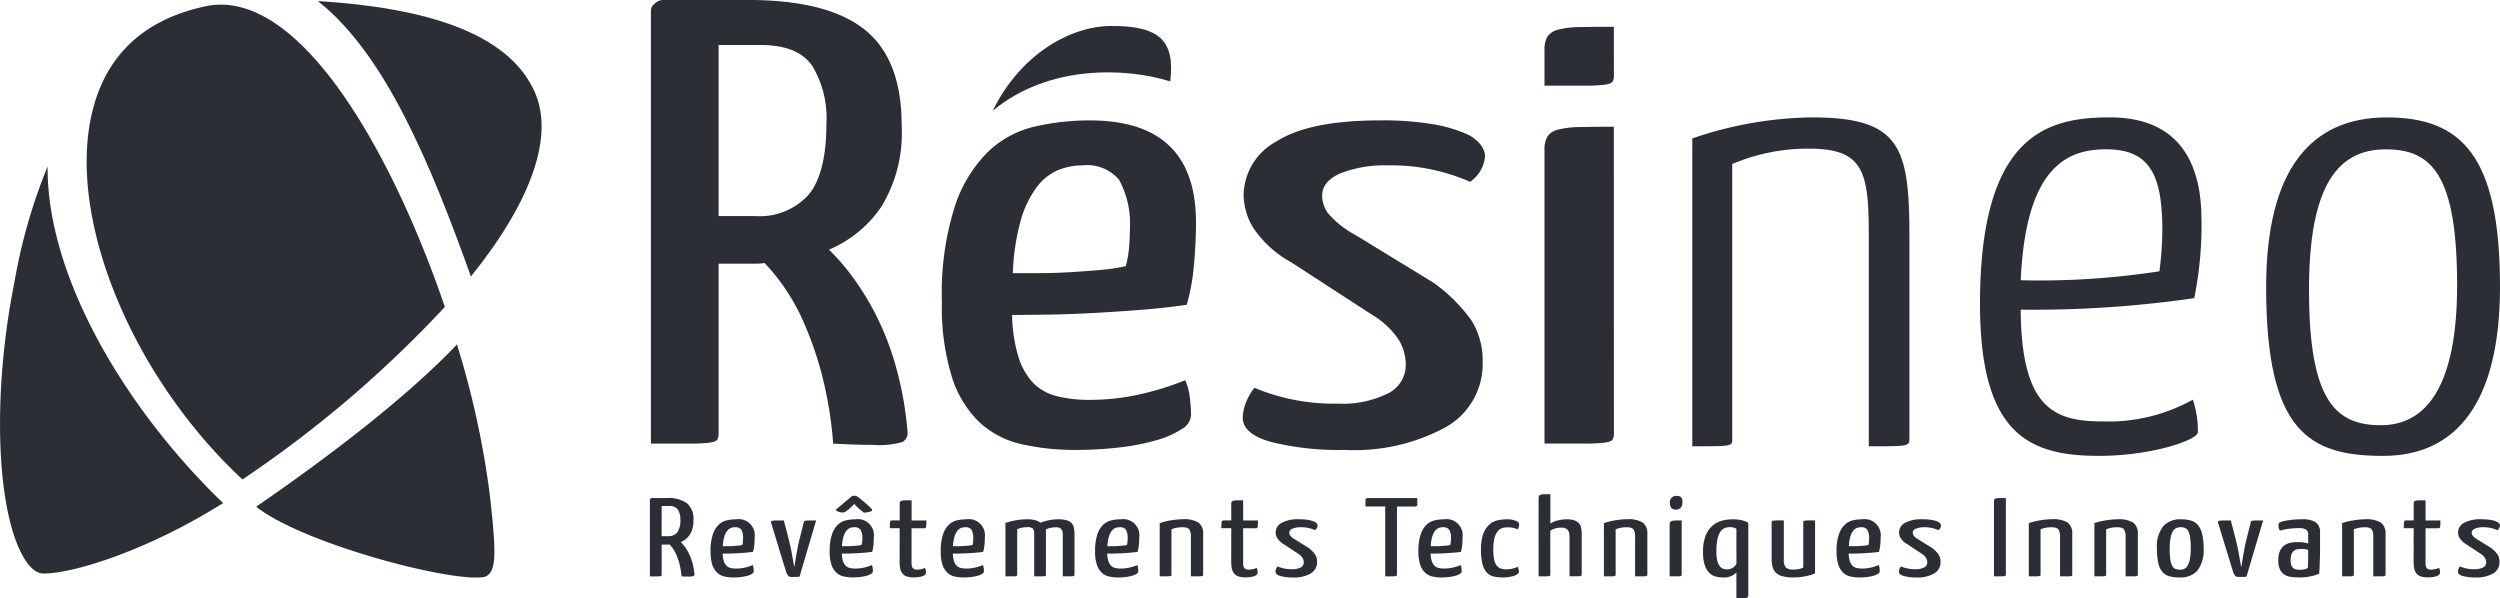 <svg xmlns="http://www.w3.org/2000/svg" xmlns:xlink="http://www.w3.org/1999/xlink" viewBox="0 0 171.829 41.133">
  <defs>
    <style>
      .cls-1 {
        fill: none;
      }

      .cls-2 {
        clip-path: url(#clip-path);
      }

      .cls-3 {
        fill: #2b2e34;
      }
    </style>
    <clipPath id="clip-path">
      <path id="Tracé_44" data-name="Tracé 44" class="cls-1" d="M0-19.85H171.829V-60.983H0Z" transform="translate(0 60.983)"/>
    </clipPath>
  </defs>
  <g id="Groupe_65" data-name="Groupe 65" transform="translate(0 60.983)">
    <g id="Groupe_44" data-name="Groupe 44" class="cls-2" transform="translate(0 -60.983)">
      <g id="Groupe_1" data-name="Groupe 1" transform="translate(44.669 34.231)">
        <path id="Tracé_1" data-name="Tracé 1" class="cls-3" d="M0-.063A.11.11,0,0,1,.02-.125.311.311,0,0,1,.07-.171a.164.164,0,0,1,.1-.023h.987A2.213,2.213,0,0,1,2.548.163a1.41,1.41,0,0,1,.444,1.165,1.742,1.742,0,0,1-.239.98,1.424,1.424,0,0,1-.628.525,2.767,2.767,0,0,1,.264.308,3.348,3.348,0,0,1,.284.461,3.449,3.449,0,0,1,.244.631,4.28,4.28,0,0,1,.145.814A.127.127,0,0,1,3,5.167a.983.983,0,0,1-.349.034c-.066,0-.14,0-.219,0s-.166-.007-.259-.012a4.811,4.811,0,0,0-.14-.853A4.229,4.229,0,0,0,1.815,3.7a2.575,2.575,0,0,0-.244-.438A2.5,2.5,0,0,0,1.356,3a.622.622,0,0,1-.1.007H.808v2.06a.153.153,0,0,1-.015.073c-.01.018-.04.031-.09.039a1.829,1.829,0,0,1-.239.011H0ZM2.094,1.3A1.229,1.229,0,0,0,1.925.605.689.689,0,0,0,1.307.352h-.5V2.427h.438a.778.778,0,0,0,.633-.258A1.377,1.377,0,0,0,2.094,1.3" transform="translate(0 0.194)"/>
      </g>
      <g id="Groupe_2" data-name="Groupe 2" transform="translate(48.838 35.692)">
        <path id="Tracé_2" data-name="Tracé 2" class="cls-3" d="M-.852,0A1.107,1.107,0,0,1,.415,1.237q0,.254-.025.523A2.633,2.633,0,0,1,.3,2.237q-.259.038-.548.061c-.193.016-.384.028-.573.038s-.368.016-.534.019-.309,0-.429,0a1.873,1.873,0,0,0,.075.507.837.837,0,0,0,.175.316.589.589,0,0,0,.279.161,1.494,1.494,0,0,0,.4.046,2.646,2.646,0,0,0,.588-.065,3.364,3.364,0,0,0,.549-.173.7.7,0,0,1,.055.208,1.784,1.784,0,0,1,.015.216.212.212,0,0,1-.109.169,1.058,1.058,0,0,1-.3.134,2.607,2.607,0,0,1-.439.089A4.379,4.379,0,0,1-1.022,4a2.778,2.778,0,0,1-.643-.069,1.082,1.082,0,0,1-.5-.265A1.307,1.307,0,0,1-2.5,3.113,2.894,2.894,0,0,1-2.617,2.2a3.523,3.523,0,0,1,.154-1.156,1.651,1.651,0,0,1,.4-.666A1.2,1.2,0,0,1-1.5.073,2.9,2.9,0,0,1-.852,0m-.09.546A.751.751,0,0,0-1.231.6a.626.626,0,0,0-.254.208,1.237,1.237,0,0,0-.19.4,2.8,2.8,0,0,0-.1.642h.319c.12,0,.241,0,.364-.011s.243-.017.36-.027a2.076,2.076,0,0,0,.3-.047,1.265,1.265,0,0,0,.04-.231c.006-.082.01-.158.01-.23A1.119,1.119,0,0,0-.5.718.5.5,0,0,0-.942.546" transform="translate(2.617)"/>
      </g>
      <g id="Groupe_3" data-name="Groupe 3" transform="translate(52.994 35.769)">
        <path id="Tracé_3" data-name="Tracé 3" class="cls-3" d="M-.006-.093A.226.226,0,0,1-.016-.2C-.01-.232.022-.252.079-.262a1.927,1.927,0,0,1,.269-.02c.123,0,.294,0,.514,0L1.181.945c.053.2.1.414.15.641s.086.44.119.634c.04.226.08.449.119.669h.02c.034-.226.07-.451.11-.677.033-.194.071-.4.115-.631s.091-.44.144-.645L2.228-.147a.221.221,0,0,1,.03-.081c.013-.018.048-.03.1-.038a2.339,2.339,0,0,1,.25-.016q.165,0,.474,0L1.939,3.581A2.358,2.358,0,0,1,1.65,3.6c-.12,0-.213,0-.279,0A.271.271,0,0,1,1.146,3.5a.808.808,0,0,1-.134-.27Z" transform="translate(0.019 0.285)"/>
      </g>
      <g id="Groupe_4" data-name="Groupe 4" transform="translate(57.027 34.07)">
        <path id="Tracé_4" data-name="Tracé 4" class="cls-3" d="M-.852-.783A1.107,1.107,0,0,1,.415.454C.415.624.406.8.39.977A2.633,2.633,0,0,1,.3,1.454q-.259.038-.548.061t-.573.038c-.19.01-.368.016-.534.019s-.309,0-.428,0a1.849,1.849,0,0,0,.074.507.828.828,0,0,0,.175.316.582.582,0,0,0,.279.161,1.494,1.494,0,0,0,.4.046,2.646,2.646,0,0,0,.588-.065,3.364,3.364,0,0,0,.549-.173.7.7,0,0,1,.055.208,1.934,1.934,0,0,1,.015.216.212.212,0,0,1-.109.169,1.058,1.058,0,0,1-.3.134,2.594,2.594,0,0,1-.439.089,4.387,4.387,0,0,1-.529.03,2.778,2.778,0,0,1-.643-.069,1.079,1.079,0,0,1-.5-.265A1.3,1.3,0,0,1-2.5,2.33a2.892,2.892,0,0,1-.12-.915A3.5,3.5,0,0,1-2.463.259a1.651,1.651,0,0,1,.4-.666A1.2,1.2,0,0,1-1.5-.71,2.9,2.9,0,0,1-.852-.783m-.229-1.6A.484.484,0,0,1-.912-2.4a.4.4,0,0,1,.249.092q.27.207.479.393c.12.1.231.2.335.3S.3-1.459.3-1.429c0,.057-.059.1-.179.134a1.441,1.441,0,0,1-.4.051l-.279-.231C-.626-1.536-.7-1.6-.768-1.667a1.061,1.061,0,0,1-.154-.177q-.169.169-.309.3c-.087.071-.169.138-.25.2a.358.358,0,0,1-.19.092A.966.966,0,0,1-2.01-1.3a.479.479,0,0,1-.2-.134Zm.14,2.144a.751.751,0,0,0-.289.057.626.626,0,0,0-.254.208,1.237,1.237,0,0,0-.19.4,2.8,2.8,0,0,0-.1.642h.319c.12,0,.241,0,.364-.011s.243-.017.359-.027a2.086,2.086,0,0,0,.3-.047A1.265,1.265,0,0,0-.383.754C-.377.672-.374.6-.374.524A1.12,1.12,0,0,0-.5-.064.5.5,0,0,0-.942-.237" transform="translate(2.618 2.405)"/>
      </g>
      <g id="Groupe_5" data-name="Groupe 5" transform="translate(61.157 34.385)">
        <path id="Tracé_5" data-name="Tracé 5" class="cls-3" d="M-.327-.927H-1c0-.117,0-.212,0-.284a.847.847,0,0,1,.02-.165A.1.1,0,0,1-.925-1.45a.283.283,0,0,1,.1-.015h.5V-2.633a.2.2,0,0,1,.035-.123.2.2,0,0,1,.124-.065,1.375,1.375,0,0,1,.25-.024c.107,0,.243,0,.409,0v1.383H1.508c0,.123,0,.219-.005.288a.779.779,0,0,1-.02.161.11.11,0,0,1-.045.074.211.211,0,0,1-.09.015H.49V1.31c0,.081,0,.159.005.234a.536.536,0,0,0,.04.192.3.3,0,0,0,.1.13.356.356,0,0,0,.209.05,1.453,1.453,0,0,0,.3-.027,1.539,1.539,0,0,0,.28-.088c.013.041.026.088.04.138a.693.693,0,0,1,.02.169.213.213,0,0,1-.08.173.593.593,0,0,1-.2.1,1.375,1.375,0,0,1-.275.054,2.945,2.945,0,0,1-.3.016,1.33,1.33,0,0,1-.509-.08.639.639,0,0,1-.29-.231A.864.864,0,0,1-.3,1.782a3.457,3.457,0,0,1-.03-.472Z" transform="translate(1.005 2.848)"/>
      </g>
      <g id="Groupe_6" data-name="Groupe 6" transform="translate(64.658 35.692)">
        <path id="Tracé_6" data-name="Tracé 6" class="cls-3" d="M-.852,0A1.107,1.107,0,0,1,.415,1.237c0,.169-.009.343-.025.523A2.575,2.575,0,0,1,.3,2.237q-.259.038-.548.061t-.573.038q-.284.015-.534.019t-.428,0a1.847,1.847,0,0,0,.075.507.828.828,0,0,0,.174.316.586.586,0,0,0,.279.161,1.494,1.494,0,0,0,.4.046,2.652,2.652,0,0,0,.589-.065,3.377,3.377,0,0,0,.548-.173.7.7,0,0,1,.055.208,1.784,1.784,0,0,1,.015.216.212.212,0,0,1-.109.169,1.058,1.058,0,0,1-.3.134,2.594,2.594,0,0,1-.439.089A4.379,4.379,0,0,1-1.022,4a2.786,2.786,0,0,1-.643-.069,1.082,1.082,0,0,1-.5-.265A1.307,1.307,0,0,1-2.5,3.113,2.914,2.914,0,0,1-2.617,2.2a3.523,3.523,0,0,1,.154-1.156,1.666,1.666,0,0,1,.4-.666A1.2,1.2,0,0,1-1.5.073,2.9,2.9,0,0,1-.852,0m-.09.546A.751.751,0,0,0-1.231.6a.626.626,0,0,0-.254.208,1.251,1.251,0,0,0-.19.4,2.8,2.8,0,0,0-.1.642h.32c.12,0,.241,0,.364-.011s.242-.017.359-.027a2.076,2.076,0,0,0,.3-.047,1.209,1.209,0,0,0,.04-.231c.006-.082.01-.158.01-.23A1.126,1.126,0,0,0-.5.718.5.5,0,0,0-.942.546" transform="translate(2.617)"/>
      </g>
      <g id="Groupe_7" data-name="Groupe 7" transform="translate(69.105 35.692)">
        <path id="Tracé_7" data-name="Tracé 7" class="cls-3" d="M-.953-.449a.44.44,0,0,0-.1-.3.588.588,0,0,0-.389-.088A1.823,1.823,0,0,0-2.12-.7v3.12a.149.149,0,0,1-.016.074c-.009.018-.041.03-.094.038a1.838,1.838,0,0,1-.245.011h-.454V-1.124a4.668,4.668,0,0,1,.709-.185,4.46,4.46,0,0,1,.8-.069,2.017,2.017,0,0,1,.538.061.964.964,0,0,1,.36.177,3.094,3.094,0,0,1,.588-.173A3.3,3.3,0,0,1,.7-1.378a1.975,1.975,0,0,1,.594.073.723.723,0,0,1,.339.21.723.723,0,0,1,.15.339,2.746,2.746,0,0,1,.035.461V2.418a.149.149,0,0,1-.016.074c-.009.018-.041.03-.094.038a1.838,1.838,0,0,1-.245.011H1.011V-.3A.655.655,0,0,0,.916-.7.482.482,0,0,0,.522-.826a1.773,1.773,0,0,0-.334.032,1.279,1.279,0,0,0-.335.115v3.1a.214.214,0,0,1-.01.074c-.006.018-.034.03-.084.038a1.715,1.715,0,0,1-.239.011H-.953Z" transform="translate(2.929 1.378)"/>
      </g>
      <g id="Groupe_8" data-name="Groupe 8" transform="translate(75.269 35.692)">
        <path id="Tracé_8" data-name="Tracé 8" class="cls-3" d="M-.852,0A1.107,1.107,0,0,1,.415,1.237c0,.169-.009.343-.025.523A2.633,2.633,0,0,1,.3,2.237q-.259.038-.548.061c-.194.016-.384.028-.574.038s-.367.016-.534.019-.309,0-.429,0a1.873,1.873,0,0,0,.075.507.828.828,0,0,0,.175.316.582.582,0,0,0,.279.161,1.494,1.494,0,0,0,.4.046,2.646,2.646,0,0,0,.588-.065,3.335,3.335,0,0,0,.548-.173.679.679,0,0,1,.055.208,1.784,1.784,0,0,1,.015.216.211.211,0,0,1-.11.169,1.044,1.044,0,0,1-.3.134,2.607,2.607,0,0,1-.439.089A4.387,4.387,0,0,1-1.022,4a2.788,2.788,0,0,1-.643-.069,1.086,1.086,0,0,1-.5-.265A1.314,1.314,0,0,1-2.5,3.113a2.892,2.892,0,0,1-.12-.915,3.521,3.521,0,0,1,.155-1.156,1.651,1.651,0,0,1,.4-.666A1.194,1.194,0,0,1-1.5.073,2.9,2.9,0,0,1-.852,0m-.09.546A.75.75,0,0,0-1.231.6a.626.626,0,0,0-.254.208,1.237,1.237,0,0,0-.19.4,2.8,2.8,0,0,0-.1.642h.32c.119,0,.241,0,.364-.011s.243-.017.36-.027a2.091,2.091,0,0,0,.3-.047,1.265,1.265,0,0,0,.04-.231c.006-.082.009-.158.009-.23A1.113,1.113,0,0,0-.5.718.5.5,0,0,0-.943.546" transform="translate(2.618)"/>
      </g>
      <g id="Groupe_9" data-name="Groupe 9" transform="translate(79.708 35.692)">
        <path id="Tracé_9" data-name="Tracé 9" class="cls-3" d="M0-.126q.15-.047.339-.1c.127-.034.26-.061.4-.085s.281-.042.424-.057a3.83,3.83,0,0,1,.413-.023,1.894,1.894,0,0,1,1.1.234.938.938,0,0,1,.31.8V3.41a.148.148,0,0,1-.016.073c-.01.018-.041.031-.094.039a2.021,2.021,0,0,1-.25.011H2.144V.827a.911.911,0,0,0-.11-.519C1.961.209,1.8.159,1.546.159a2.149,2.149,0,0,0-.364.034A1.786,1.786,0,0,0,.807.3V3.41a.148.148,0,0,1-.015.073C.783,3.5.751,3.514.7,3.522a1.908,1.908,0,0,1-.239.011H0Z" transform="translate(0 0.387)"/>
      </g>
      <g id="Groupe_10" data-name="Groupe 10" transform="translate(83.947 34.385)">
        <path id="Tracé_10" data-name="Tracé 10" class="cls-3" d="M-.327-.927h-.679c0-.117,0-.212.005-.284a.856.856,0,0,1,.02-.165A.1.1,0,0,1-.926-1.45a.287.287,0,0,1,.1-.015h.5V-2.633a.2.2,0,0,1,.035-.123.2.2,0,0,1,.125-.065,1.349,1.349,0,0,1,.25-.024c.106,0,.242,0,.408,0v1.383H1.508c0,.123,0,.219-.005.288a.828.828,0,0,1-.02.161.108.108,0,0,1-.045.074.2.2,0,0,1-.09.015H.49V1.31c0,.081,0,.159.005.234a.551.551,0,0,0,.04.192.3.3,0,0,0,.1.13.359.359,0,0,0,.21.05,1.464,1.464,0,0,0,.3-.027A1.528,1.528,0,0,0,1.428,1.8c.013.041.027.088.04.138a.7.7,0,0,1,.02.169.213.213,0,0,1-.08.173.593.593,0,0,1-.2.1,1.375,1.375,0,0,1-.275.054,2.955,2.955,0,0,1-.3.016,1.337,1.337,0,0,1-.509-.08.635.635,0,0,1-.289-.231A.855.855,0,0,1-.3,1.782a3.457,3.457,0,0,1-.03-.472Z" transform="translate(1.006 2.848)"/>
      </g>
      <g id="Groupe_11" data-name="Groupe 11" transform="translate(87.667 35.692)">
        <path id="Tracé_11" data-name="Tracé 11" class="cls-3" d="M-.789,0A3.445,3.445,0,0,1-.156.047,1.657,1.657,0,0,1,.228.157.452.452,0,0,1,.418.3.26.26,0,0,1,.468.43.427.427,0,0,1,.289.745a2.3,2.3,0,0,0-.977-.2,1.444,1.444,0,0,0-.569.1C-1.4.706-1.477.8-1.477.914a.378.378,0,0,0,.07.212,1.159,1.159,0,0,0,.328.264l.927.577A1.939,1.939,0,0,1,.3,2.424a.924.924,0,0,1,.134.5A.88.88,0,0,1,0,3.719,2.241,2.241,0,0,1-1.208,4a3.3,3.3,0,0,1-.878-.1q-.339-.1-.339-.3a.526.526,0,0,1,.03-.161.69.69,0,0,1,.109-.2,2.431,2.431,0,0,0,1,.192,1.211,1.211,0,0,0,.594-.122A.39.39,0,0,0-.48,2.958a.6.6,0,0,0-.084-.3.992.992,0,0,0-.314-.3l-.967-.638A1.3,1.3,0,0,1-2.3,1.3.8.8,0,0,1-2.415.907.755.755,0,0,1-2.021.254,2.327,2.327,0,0,1-.789,0" transform="translate(2.425)"/>
      </g>
      <g id="Groupe_12" data-name="Groupe 12" transform="translate(93.851 34.231)">
        <path id="Tracé_12" data-name="Tracé 12" class="cls-3" d="M-1.045-.282V4.391a.148.148,0,0,1-.016.073c-.009.018-.039.031-.089.039a1.834,1.834,0,0,1-.24.011h-.463v-4.8H-3.209V-.735c0-.088.057-.132.169-.132H.352v.461c0,.082-.057.123-.169.123Z" transform="translate(3.209 0.867)"/>
      </g>
      <g id="Groupe_13" data-name="Groupe 13" transform="translate(97.492 35.692)">
        <path id="Tracé_13" data-name="Tracé 13" class="cls-3" d="M-.852,0A1.107,1.107,0,0,1,.416,1.237q0,.254-.026.523a2.523,2.523,0,0,1-.084.477c-.173.026-.356.046-.548.061s-.384.028-.574.038-.367.016-.534.019-.309,0-.429,0a1.873,1.873,0,0,0,.075.507.828.828,0,0,0,.174.316.591.591,0,0,0,.28.161,1.489,1.489,0,0,0,.4.046,2.648,2.648,0,0,0,.589-.065,3.356,3.356,0,0,0,.548-.173.7.7,0,0,1,.055.208,1.771,1.771,0,0,1,.014.216.212.212,0,0,1-.109.169,1.053,1.053,0,0,1-.3.134,2.607,2.607,0,0,1-.439.089A4.376,4.376,0,0,1-1.02,4a2.79,2.79,0,0,1-.644-.069,1.082,1.082,0,0,1-.5-.265A1.307,1.307,0,0,1-2.5,3.113a2.911,2.911,0,0,1-.12-.915,3.521,3.521,0,0,1,.155-1.156,1.658,1.658,0,0,1,.4-.666A1.2,1.2,0,0,1-1.5.073,2.892,2.892,0,0,1-.852,0m-.09.546A.747.747,0,0,0-1.23.6a.624.624,0,0,0-.255.208,1.251,1.251,0,0,0-.189.4,2.761,2.761,0,0,0-.1.642h.32c.119,0,.241,0,.364-.011s.242-.017.359-.027a2.062,2.062,0,0,0,.3-.047,1.265,1.265,0,0,0,.04-.231c.007-.082.01-.158.01-.23A1.126,1.126,0,0,0-.5.718.5.5,0,0,0-.942.546" transform="translate(2.617)"/>
      </g>
      <g id="Groupe_14" data-name="Groupe 14" transform="translate(101.791 35.692)">
        <path id="Tracé_14" data-name="Tracé 14" class="cls-3" d="M-1.266-.167a.784.784,0,0,1-.02.154.812.812,0,0,1-.069.192,1.663,1.663,0,0,0-.31-.1A1.809,1.809,0,0,0-2.054.04a1.374,1.374,0,0,0-.355.047.632.632,0,0,0-.314.2,1.206,1.206,0,0,0-.23.461,2.979,2.979,0,0,0-.09.818,3.346,3.346,0,0,0,.055.668,1.088,1.088,0,0,0,.165.415.579.579,0,0,0,.274.214,1.11,1.11,0,0,0,.394.062A1.655,1.655,0,0,0-1.7,2.873a2.032,2.032,0,0,0,.339-.119c.026.072.047.134.06.184a.632.632,0,0,1,.02.154q0,.154-.31.273a2.278,2.278,0,0,1-.807.119,2.626,2.626,0,0,1-.634-.069A.914.914,0,0,1-3.5,3.138a1.391,1.391,0,0,1-.289-.583,3.964,3.964,0,0,1-.1-.985,3.044,3.044,0,0,1,.164-1.1A1.572,1.572,0,0,1-3.3-.163a1.285,1.285,0,0,1,.579-.284,3.147,3.147,0,0,1,.628-.065,1.588,1.588,0,0,1,.589.1c.159.064.239.148.239.25" transform="translate(3.889 0.512)"/>
      </g>
      <g id="Groupe_15" data-name="Groupe 15" transform="translate(105.75 33.962)">
        <path id="Tracé_15" data-name="Tracé 15" class="cls-3" d="M0-.137A.372.372,0,0,1,.03-.3.191.191,0,0,1,.149-.387,1.026,1.026,0,0,1,.4-.417c.107,0,.243,0,.409,0V1.607a1.646,1.646,0,0,1,.528-.226,2.486,2.486,0,0,1,.589-.073,1.678,1.678,0,0,1,.524.069.753.753,0,0,1,.319.2.668.668,0,0,1,.154.319,2.146,2.146,0,0,1,.04.43V5.1a.123.123,0,0,1-.02.073.158.158,0,0,1-.1.039,2.021,2.021,0,0,1-.25.011H2.125V2.5A1.3,1.3,0,0,0,2.1,2.261a.429.429,0,0,0-.08-.2.413.413,0,0,0-.174-.131.748.748,0,0,0-.295-.049,1.66,1.66,0,0,0-.368.045,1.115,1.115,0,0,0-.379.17v3a.148.148,0,0,1-.016.073C.783,5.2.753,5.209.7,5.217a1.842,1.842,0,0,1-.24.011H0Z" transform="translate(0 0.422)"/>
      </g>
      <g id="Groupe_16" data-name="Groupe 16" transform="translate(110.239 35.692)">
        <path id="Tracé_16" data-name="Tracé 16" class="cls-3" d="M0-.126c.1-.031.213-.063.339-.1s.26-.061.4-.085.281-.042.424-.057a3.852,3.852,0,0,1,.414-.023,1.9,1.9,0,0,1,1.1.234.938.938,0,0,1,.309.8V3.41a.148.148,0,0,1-.015.073c-.01.018-.041.031-.094.039a2.014,2.014,0,0,1-.25.011H2.144V.827a.911.911,0,0,0-.11-.519C1.961.209,1.8.159,1.546.159a2.143,2.143,0,0,0-.364.034A1.774,1.774,0,0,0,.807.3V3.41a.148.148,0,0,1-.015.073C.782,3.5.751,3.514.7,3.522a1.9,1.9,0,0,1-.239.011H0Z" transform="translate(0 0.387)"/>
      </g>
      <g id="Groupe_17" data-name="Groupe 17" transform="translate(114.757 34.086)">
        <path id="Tracé_17" data-name="Tracé 17" class="cls-3" d="M-.4-2.607a.145.145,0,0,1-.015.073c-.009.018-.041.031-.094.039a1.965,1.965,0,0,1-.244.011h-.474V-6.043a.321.321,0,0,1,.034-.165.215.215,0,0,1,.13-.084,1.015,1.015,0,0,1,.254-.03c.107,0,.243,0,.409,0Zm-.818-4.942A.534.534,0,0,1-1.1-7.883.436.436,0,0,1-.749-8.01a.415.415,0,0,1,.32.1.49.49,0,0,1,.08.345A.542.542,0,0,1-.464-7.2a.433.433,0,0,1-.345.131.4.4,0,0,1-.3-.108.532.532,0,0,1-.1-.376" transform="translate(1.227 8.01)"/>
      </g>
      <g id="Groupe_18" data-name="Groupe 18" transform="translate(117.05 35.692)">
        <path id="Tracé_18" data-name="Tracé 18" class="cls-3" d="M-1.5-2.5a.517.517,0,0,1-.015.142.121.121,0,0,1-.069.077.466.466,0,0,1-.15.038,2.015,2.015,0,0,1-.245.011,2.454,2.454,0,0,1-.339-.022V-4.01a1.2,1.2,0,0,1-.948.339,1.907,1.907,0,0,1-.478-.062.955.955,0,0,1-.434-.25,1.34,1.34,0,0,1-.314-.53,2.835,2.835,0,0,1-.12-.911,3.109,3.109,0,0,1,.16-1.068,1.769,1.769,0,0,1,.44-.691,1.615,1.615,0,0,1,.652-.373,2.77,2.77,0,0,1,.793-.111,2.617,2.617,0,0,1,.593.057A1.924,1.924,0,0,1-1.5-7.43Zm-.818-4.519a.823.823,0,0,0-.459-.108.873.873,0,0,0-.389.084.721.721,0,0,0-.289.285,1.586,1.586,0,0,0-.179.523,4.431,4.431,0,0,0-.06.791,2.511,2.511,0,0,0,.064.63,1.026,1.026,0,0,0,.171.37.525.525,0,0,0,.234.176.763.763,0,0,0,.259.046.762.762,0,0,0,.374-.1.662.662,0,0,0,.275-.3Z" transform="translate(4.614 7.668)"/>
      </g>
      <g id="Groupe_19" data-name="Groupe 19" transform="translate(121.768 35.768)">
        <path id="Tracé_19" data-name="Tracé 19" class="cls-3" d="M-1.439-1.758a3.355,3.355,0,0,1-.683.2,4.137,4.137,0,0,1-.8.077,2.908,2.908,0,0,1-.738-.077A1.025,1.025,0,0,1-4.123-1.8a.848.848,0,0,1-.234-.4,2.15,2.15,0,0,1-.065-.561V-5.27a.154.154,0,0,1,.016-.074c.009-.018.04-.03.089-.038A2.059,2.059,0,0,1-4.073-5.4c.113,0,.276,0,.488,0v2.7a.815.815,0,0,0,.13.527.712.712,0,0,0,.538.149,2.233,2.233,0,0,0,.324-.026,1.065,1.065,0,0,0,.345-.111V-5.27a.164.164,0,0,1,.014-.074c.01-.018.04-.03.09-.038A2.015,2.015,0,0,1-1.9-5.4q.164,0,.463,0Z" transform="translate(4.422 5.401)"/>
      </g>
      <g id="Groupe_20" data-name="Groupe 20" transform="translate(126.227 35.692)">
        <path id="Tracé_20" data-name="Tracé 20" class="cls-3" d="M-.852,0A1.107,1.107,0,0,1,.414,1.237c0,.169-.008.343-.026.523A2.575,2.575,0,0,1,.3,2.237c-.173.026-.355.046-.548.061s-.384.028-.573.038-.368.016-.534.019-.31,0-.428,0a1.824,1.824,0,0,0,.074.507.82.82,0,0,0,.175.316.582.582,0,0,0,.279.161,1.488,1.488,0,0,0,.4.046,2.631,2.631,0,0,0,.587-.065,3.351,3.351,0,0,0,.55-.173.681.681,0,0,1,.054.208,1.8,1.8,0,0,1,.016.216.213.213,0,0,1-.11.169,1.049,1.049,0,0,1-.3.134,2.585,2.585,0,0,1-.438.089A4.39,4.39,0,0,1-1.023,4a2.786,2.786,0,0,1-.643-.069,1.08,1.08,0,0,1-.5-.265,1.315,1.315,0,0,1-.33-.549,2.911,2.911,0,0,1-.12-.915,3.521,3.521,0,0,1,.155-1.156,1.659,1.659,0,0,1,.4-.666A1.2,1.2,0,0,1-1.5.073,2.9,2.9,0,0,1-.852,0m-.09.546A.751.751,0,0,0-1.232.6a.631.631,0,0,0-.254.208,1.251,1.251,0,0,0-.19.4,2.839,2.839,0,0,0-.094.642h.319c.119,0,.241,0,.364-.011s.243-.017.359-.027a2.086,2.086,0,0,0,.3-.047,1.325,1.325,0,0,0,.04-.231c.006-.082.009-.158.009-.23A1.12,1.12,0,0,0-.5.718.5.5,0,0,0-.943.546" transform="translate(2.619)"/>
      </g>
      <g id="Groupe_21" data-name="Groupe 21" transform="translate(130.517 35.692)">
        <path id="Tracé_21" data-name="Tracé 21" class="cls-3" d="M-.789,0A3.448,3.448,0,0,1-.155.047,1.668,1.668,0,0,1,.229.157.45.45,0,0,1,.418.3.26.26,0,0,1,.468.43.425.425,0,0,1,.289.745a2.294,2.294,0,0,0-.977-.2,1.443,1.443,0,0,0-.569.1C-1.4.706-1.476.8-1.476.914a.383.383,0,0,0,.069.212,1.17,1.17,0,0,0,.328.264l.928.577A1.93,1.93,0,0,1,.3,2.424a.919.919,0,0,1,.135.5A.88.88,0,0,1,0,3.719,2.241,2.241,0,0,1-1.208,4a3.3,3.3,0,0,1-.877-.1c-.227-.064-.339-.163-.339-.3a.523.523,0,0,1,.03-.161.71.71,0,0,1,.11-.2,2.428,2.428,0,0,0,1,.192,1.212,1.212,0,0,0,.593-.122.39.39,0,0,0,.215-.355.6.6,0,0,0-.085-.3,1,1,0,0,0-.314-.3l-.968-.638A1.3,1.3,0,0,1-2.3,1.3.8.8,0,0,1-2.415.907.754.754,0,0,1-2.02.254,2.324,2.324,0,0,1-.789,0" transform="translate(2.424)"/>
      </g>
      <g id="Groupe_22" data-name="Groupe 22" transform="translate(137.049 34.231)">
        <path id="Tracé_22" data-name="Tracé 22" class="cls-3" d="M0-.137A.718.718,0,0,1,.015-.3.127.127,0,0,1,.1-.387.821.821,0,0,1,.349-.418c.113,0,.269,0,.469,0V4.835A.144.144,0,0,1,.8,4.908c-.01.018-.04.031-.089.039a1.905,1.905,0,0,1-.245.011H0Z" transform="translate(0 0.422)"/>
      </g>
      <g id="Groupe_23" data-name="Groupe 23" transform="translate(139.443 35.692)">
        <path id="Tracé_23" data-name="Tracé 23" class="cls-3" d="M0-.126q.15-.047.339-.1c.127-.034.26-.061.4-.085s.281-.042.424-.057a3.842,3.842,0,0,1,.414-.023,1.9,1.9,0,0,1,1.1.234.94.94,0,0,1,.309.8V3.41a.148.148,0,0,1-.015.073c-.01.018-.041.031-.094.039a2.021,2.021,0,0,1-.25.011h-.48V.827A.912.912,0,0,0,2.034.308Q1.925.159,1.546.159a2.143,2.143,0,0,0-.364.034A1.757,1.757,0,0,0,.808.3V3.41a.148.148,0,0,1-.016.073C.782,3.5.751,3.514.7,3.522a1.908,1.908,0,0,1-.239.011H0Z" transform="translate(0 0.387)"/>
      </g>
      <g id="Groupe_24" data-name="Groupe 24" transform="translate(143.951 35.692)">
        <path id="Tracé_24" data-name="Tracé 24" class="cls-3" d="M0-.126q.149-.047.339-.1C.465-.255.6-.283.738-.307s.281-.042.424-.057a3.861,3.861,0,0,1,.414-.023,1.893,1.893,0,0,1,1.1.234.936.936,0,0,1,.31.8V3.41a.156.156,0,0,1-.015.073c-.01.018-.042.031-.1.039a2.014,2.014,0,0,1-.25.011H2.145V.827a.911.911,0,0,0-.11-.519C1.961.209,1.8.159,1.546.159a2.148,2.148,0,0,0-.364.034A1.786,1.786,0,0,0,.808.3V3.41a.148.148,0,0,1-.015.073C.783,3.5.751,3.514.7,3.522a1.92,1.92,0,0,1-.24.011H0Z" transform="translate(0 0.387)"/>
      </g>
      <g id="Groupe_25" data-name="Groupe 25" transform="translate(148.25 35.692)">
        <path id="Tracé_25" data-name="Tracé 25" class="cls-3" d="M0-.964A2.217,2.217,0,0,1,.434-2.489a1.574,1.574,0,0,1,1.222-.473,2.391,2.391,0,0,1,.683.088.985.985,0,0,1,.484.316,1.5,1.5,0,0,1,.284.607,4.072,4.072,0,0,1,.1.965A2.313,2.313,0,0,1,2.782.562a1.538,1.538,0,0,1-1.216.473A2.927,2.927,0,0,1,.887.965.964.964,0,0,1,.4.685,1.347,1.347,0,0,1,.1.077,4.387,4.387,0,0,1,0-.964m.878.016a5.135,5.135,0,0,0,.045.761,1.276,1.276,0,0,0,.135.438.443.443,0,0,0,.224.2.878.878,0,0,0,.3.05A.688.688,0,0,0,1.88.442a.547.547,0,0,0,.235-.23,1.472,1.472,0,0,0,.154-.453,4.043,4.043,0,0,0,.055-.738,4.825,4.825,0,0,0-.045-.742,1.38,1.38,0,0,0-.13-.434.438.438,0,0,0-.214-.208.8.8,0,0,0-.309-.055.719.719,0,0,0-.3.062.541.541,0,0,0-.235.223,1.354,1.354,0,0,0-.155.449,4.062,4.062,0,0,0-.055.735" transform="translate(0 2.962)"/>
      </g>
      <g id="Groupe_26" data-name="Groupe 26" transform="translate(152.446 35.769)">
        <path id="Tracé_26" data-name="Tracé 26" class="cls-3" d="M-.006-.093A.218.218,0,0,1-.016-.2C-.01-.232.021-.252.079-.262a1.909,1.909,0,0,1,.269-.02q.184,0,.513,0l.32,1.23c.053.2.1.414.15.641s.086.44.119.634c.04.226.08.449.119.669h.02c.033-.226.07-.451.109-.677.034-.194.071-.4.115-.631s.091-.44.144-.645L2.228-.147a.2.2,0,0,1,.03-.081c.013-.018.048-.03.1-.038a2.339,2.339,0,0,1,.25-.016c.109,0,.268,0,.474,0L1.939,3.581a2.36,2.36,0,0,1-.29.019c-.119,0-.212,0-.279,0A.27.27,0,0,1,1.146,3.5a.809.809,0,0,1-.135-.27Z" transform="translate(0.02 0.285)"/>
      </g>
      <g id="Groupe_27" data-name="Groupe 27" transform="translate(156.589 35.692)">
        <path id="Tracé_27" data-name="Tracé 27" class="cls-3" d="M0-.2A.306.306,0,0,1,.021-.322a.206.206,0,0,1,.085-.1A2.5,2.5,0,0,1,.644-.553a5.663,5.663,0,0,1,.977-.073,1.663,1.663,0,0,1,.943.208.831.831,0,0,1,.294.73V1.383q0,.335-.011.646t-.019.588c-.007.185-.018.348-.03.492a3.062,3.062,0,0,1-.548.176,3.591,3.591,0,0,1-.838.085,4.407,4.407,0,0,1-.528-.031,1.11,1.11,0,0,1-.459-.153.872.872,0,0,1-.319-.358A1.379,1.379,0,0,1-.014,2.2,1.531,1.531,0,0,1,.1,1.557a1,1,0,0,1,.3-.384A1.024,1.024,0,0,1,.824.988,2.5,2.5,0,0,1,1.313.942c.113,0,.237.006.374.02a1.229,1.229,0,0,1,.354.08V.434A.382.382,0,0,0,1.881.073a.932.932,0,0,0-.459-.092A5.4,5.4,0,0,0,.684.03,3.728,3.728,0,0,0,.106.15a.481.481,0,0,1-.09-.189A.811.811,0,0,1,0-.2M2.041,1.48a.908.908,0,0,0-.229-.055,2.086,2.086,0,0,0-.239-.016,1.442,1.442,0,0,0-.285.027.521.521,0,0,0-.234.111.6.6,0,0,0-.16.234,1.121,1.121,0,0,0-.059.4,1.044,1.044,0,0,0,.045.338.451.451,0,0,0,.13.2.426.426,0,0,0,.2.1,1.362,1.362,0,0,0,.268.024A1.221,1.221,0,0,0,1.8,2.809a.608.608,0,0,0,.214-.092c.006-.061.011-.142.015-.242s.007-.206.01-.319,0-.228,0-.345Z" transform="translate(0.014 0.626)"/>
      </g>
      <g id="Groupe_28" data-name="Groupe 28" transform="translate(160.977 35.692)">
        <path id="Tracé_28" data-name="Tracé 28" class="cls-3" d="M0-.126c.1-.031.212-.063.34-.1S.6-.283.739-.307s.281-.042.424-.057a3.839,3.839,0,0,1,.413-.023,1.894,1.894,0,0,1,1.1.234.936.936,0,0,1,.31.8V3.41a.148.148,0,0,1-.016.073c-.009.018-.041.031-.1.039a1.989,1.989,0,0,1-.248.011h-.48V.827A.912.912,0,0,0,2.035.308C1.962.209,1.8.159,1.547.159a2.149,2.149,0,0,0-.364.034A1.774,1.774,0,0,0,.808.3V3.41a.156.156,0,0,1-.015.073C.783,3.5.751,3.514.7,3.522a1.908,1.908,0,0,1-.239.011H0Z" transform="translate(0 0.387)"/>
      </g>
      <g id="Groupe_29" data-name="Groupe 29" transform="translate(165.216 34.385)">
        <path id="Tracé_29" data-name="Tracé 29" class="cls-3" d="M-.327-.927h-.679c0-.117,0-.212.005-.284a.8.8,0,0,1,.02-.165A.1.1,0,0,1-.926-1.45a.281.281,0,0,1,.1-.015h.5V-2.633a.2.2,0,0,1,.035-.123.2.2,0,0,1,.124-.065,1.375,1.375,0,0,1,.25-.024c.107,0,.243,0,.409,0v1.383H1.508c0,.123,0,.219,0,.288a.82.82,0,0,1-.02.161.11.11,0,0,1-.045.074.207.207,0,0,1-.09.015H.491V1.31c0,.081,0,.159,0,.234a.551.551,0,0,0,.04.192.315.315,0,0,0,.1.13.361.361,0,0,0,.21.05,1.469,1.469,0,0,0,.3-.027A1.567,1.567,0,0,0,1.428,1.8c.013.041.026.088.039.138a.633.633,0,0,1,.021.169.215.215,0,0,1-.08.173.587.587,0,0,1-.2.1,1.365,1.365,0,0,1-.275.054,2.955,2.955,0,0,1-.3.016,1.33,1.33,0,0,1-.509-.08.639.639,0,0,1-.29-.231A.864.864,0,0,1-.3,1.782a3.347,3.347,0,0,1-.03-.472Z" transform="translate(1.006 2.848)"/>
      </g>
      <g id="Groupe_30" data-name="Groupe 30" transform="translate(168.936 35.692)">
        <path id="Tracé_30" data-name="Tracé 30" class="cls-3" d="M-.789,0A3.435,3.435,0,0,1-.156.047,1.675,1.675,0,0,1,.229.157.442.442,0,0,1,.417.3.254.254,0,0,1,.467.43.426.426,0,0,1,.289.745a2.3,2.3,0,0,0-.978-.2,1.443,1.443,0,0,0-.569.1C-1.4.706-1.477.8-1.477.914a.373.373,0,0,0,.07.212,1.149,1.149,0,0,0,.328.264l.928.577A1.948,1.948,0,0,1,.3,2.424a.924.924,0,0,1,.134.5A.883.883,0,0,1,0,3.719,2.247,2.247,0,0,1-1.208,4a3.3,3.3,0,0,1-.878-.1q-.339-.1-.339-.3a.526.526,0,0,1,.03-.161.69.69,0,0,1,.109-.2,2.434,2.434,0,0,0,1,.192,1.209,1.209,0,0,0,.594-.122A.39.39,0,0,0-.48,2.958a.6.6,0,0,0-.085-.3.984.984,0,0,0-.314-.3l-.968-.638A1.307,1.307,0,0,1-2.3,1.3.8.8,0,0,1-2.415.907.753.753,0,0,1-2.021.254,2.327,2.327,0,0,1-.789,0" transform="translate(2.425)"/>
      </g>
      <g id="Groupe_31" data-name="Groupe 31" transform="translate(44.738 0)">
        <path id="Tracé_31" data-name="Tracé 31" class="cls-3" d="M0-.357A.624.624,0,0,1,.115-.706,1.985,1.985,0,0,1,.4-.968.976.976,0,0,1,.977-1.1H6.665q5.457,0,8.014,2.026t2.557,6.6a9.75,9.75,0,0,1-1.379,5.553,8.193,8.193,0,0,1-3.619,2.983A14.872,14.872,0,0,1,13.76,17.8,18.637,18.637,0,0,1,15.4,20.417a19.487,19.487,0,0,1,1.408,3.571,23.93,23.93,0,0,1,.833,4.618.71.71,0,0,1-.345.674,5.708,5.708,0,0,1-2.011.2q-.576,0-1.265-.022t-1.493-.065a26.909,26.909,0,0,0-.8-4.834,23.95,23.95,0,0,0-1.264-3.593A14.4,14.4,0,0,0,9.049,18.48a13.764,13.764,0,0,0-1.236-1.5,3.84,3.84,0,0,1-.575.043H4.654V28.692a.85.85,0,0,1-.086.414c-.058.1-.23.174-.517.219a10.356,10.356,0,0,1-1.379.065H0ZM12.065,7.352a6.9,6.9,0,0,0-.976-3.92Q10.11,1.995,7.527,1.995H4.654V13.753H7.181a4.511,4.511,0,0,0,3.648-1.459q1.235-1.458,1.235-4.943" transform="translate(0 1.098)"/>
      </g>
      <g id="Groupe_32" data-name="Groupe 32" transform="translate(64.732 8.275)">
        <path id="Tracé_32" data-name="Tracé 32" class="cls-3" d="M-4.907,0q7.3,0,7.3,7.011,0,1.439-.144,2.962a14.51,14.51,0,0,1-.488,2.7q-1.5.219-3.16.349t-3.3.218q-1.637.087-3.074.109t-2.471.022a10.393,10.393,0,0,0,.431,2.875,4.585,4.585,0,0,0,1.005,1.785,3.407,3.407,0,0,0,1.609.915,8.968,8.968,0,0,0,2.3.261,15.536,15.536,0,0,0,3.389-.37,19.541,19.541,0,0,0,3.161-.979,3.87,3.87,0,0,1,.316,1.176,10.123,10.123,0,0,1,.086,1.22,1.2,1.2,0,0,1-.632.958,6.223,6.223,0,0,1-1.724.762,15.3,15.3,0,0,1-2.528.5,25.485,25.485,0,0,1-3.045.175,16.459,16.459,0,0,1-3.706-.392,6.3,6.3,0,0,1-2.9-1.5,7.422,7.422,0,0,1-1.9-3.114,16.242,16.242,0,0,1-.689-5.182,19.73,19.73,0,0,1,.89-6.556,9.411,9.411,0,0,1,2.3-3.767A6.936,6.936,0,0,1-8.642.413,16.956,16.956,0,0,1-4.907,0m-.517,3.093a4.387,4.387,0,0,0-1.666.326A3.591,3.591,0,0,0-8.556,4.595,6.984,6.984,0,0,0-9.648,6.86a15.558,15.558,0,0,0-.546,3.637h1.839q1.034,0,2.1-.065t2.068-.153a12.539,12.539,0,0,0,1.753-.26,6.911,6.911,0,0,0,.229-1.307q.057-.7.057-1.307A6.275,6.275,0,0,0-2.9,4.073a2.888,2.888,0,0,0-2.528-.98" transform="translate(15.077)"/>
      </g>
      <g id="Groupe_33" data-name="Groupe 33" transform="translate(85.415 8.275)">
        <path id="Tracé_33" data-name="Tracé 33" class="cls-3" d="M-4.547,0A20.689,20.689,0,0,1-.9.262,9.722,9.722,0,0,1,1.313.893,2.562,2.562,0,0,1,2.4,1.7a1.43,1.43,0,0,1,.288.741A2.4,2.4,0,0,1,1.658,4.224a13.387,13.387,0,0,0-5.63-1.132,8.354,8.354,0,0,0-3.275.544q-1.265.544-1.264,1.547a2.1,2.1,0,0,0,.4,1.2,6.636,6.636,0,0,0,1.9,1.5L-.87,11.15a11.075,11.075,0,0,1,2.614,2.591,5.137,5.137,0,0,1,.776,2.853A4.984,4.984,0,0,1-.008,21.08a13.15,13.15,0,0,1-6.952,1.568,19.294,19.294,0,0,1-5.056-.545q-1.954-.543-1.953-1.677a2.991,2.991,0,0,1,.173-.915,4.021,4.021,0,0,1,.632-1.132A14.137,14.137,0,0,0-7.42,19.468,7,7,0,0,0-4,18.771a2.189,2.189,0,0,0,1.236-2,3.317,3.317,0,0,0-.489-1.7,5.7,5.7,0,0,0-1.81-1.7l-5.573-3.615a7.543,7.543,0,0,1-2.614-2.374,4.505,4.505,0,0,1-.66-2.243,4.267,4.267,0,0,1,2.269-3.7Q-9.374,0-4.547,0" transform="translate(13.97 0)"/>
      </g>
      <g id="Groupe_34" data-name="Groupe 34" transform="translate(106.156 8.711)">
        <path id="Tracé_34" data-name="Tracé 34" class="cls-3" d="M-2.3-10.172a.845.845,0,0,1-.086.414c-.057.1-.239.173-.546.218a10.954,10.954,0,0,1-1.408.065H-7.07V-29.64a1.781,1.781,0,0,1,.2-.936,1.21,1.21,0,0,1,.746-.48,6.2,6.2,0,0,1,1.465-.173q.919-.023,2.356-.022Z" transform="translate(7.07 31.251)"/>
      </g>
      <g id="Groupe_35" data-name="Groupe 35" transform="translate(106.156 1.841)">
        <path id="Tracé_35" data-name="Tracé 35" class="cls-3" d="M-2.3-1.616a.845.845,0,0,1-.086.414c-.057.1-.239.173-.546.218a11.08,11.08,0,0,1-1.408.065H-7.07V-3.354a1.783,1.783,0,0,1,.2-.936,1.207,1.207,0,0,1,.746-.48,6.23,6.23,0,0,1,1.465-.174q.919-.021,2.356-.022Z" transform="translate(7.07 4.965)"/>
      </g>
      <g id="Groupe_36" data-name="Groupe 36" transform="translate(68.231 1.787)">
        <path id="Tracé_36" data-name="Tracé 36" class="cls-3" d="M-5.888-1.838c-3.027-.95-8.347-1.177-12.2,2.016,1.9-3.882,5.318-5.8,8.09-5.824,3.433-.034,4.444,1.057,4.111,3.808" transform="translate(18.089 5.646)"/>
      </g>
      <g id="Groupe_37" data-name="Groupe 37" transform="translate(116.314 8.069)">
        <path id="Tracé_37" data-name="Tracé 37" class="cls-3" d="M0-.7A26.118,26.118,0,0,1,8.236-2.147c6.139,0,6.688,2.107,6.688,8.3V19.888c0,.571,0,.571-2.794.571V5.886C12.129,1.5,11.73,0,7.986,0A13.336,13.336,0,0,0,2.745,1.057V19.888c0,.571.1.571-2.745.571Z" transform="translate(0 2.147)"/>
      </g>
      <g id="Groupe_38" data-name="Groupe 38" transform="translate(136.092 8.069)">
        <path id="Tracé_38" data-name="Tracé 38" class="cls-3" d="M-7.346-3.389a25.548,25.548,0,0,1-.5,5.4,76.655,76.655,0,0,1-11.93.791c.051,6.8,2.3,7.681,5.641,7.681A11.9,11.9,0,0,0-7.945,8.989,6.626,6.626,0,0,1-7.6,11.227c0,.527-3.145,1.624-6.788,1.624-4.742,0-8.185-1.4-8.185-10.447,0-11.72,4.692-12.817,8.934-12.817,4.342,0,6.288,2.633,6.288,7.023M-19.775.781A54.027,54.027,0,0,0-10.24.166a22.421,22.421,0,0,0,.2-3.072c-.049-3.511-.848-5.311-3.843-5.311-2.546,0-5.54,1.009-5.89,9" transform="translate(22.569 10.412)"/>
      </g>
      <g id="Groupe_39" data-name="Groupe 39" transform="translate(155.756 8.07)">
        <path id="Tracé_39" data-name="Tracé 39" class="cls-3" d="M-4,0C1.143,0,3.789,2.633,3.789,11.631c0,7.9-2.946,11.633-8.036,11.633s-8.037-1.668-8.037-11.588C-12.284,3.555-9.189,0-4,0m-.4,21.157c3.145,0,5.241-2.722,5.241-9.613C.843,3.95-.9,2.195-4.048,2.195c-3.2,0-5.291,2.283-5.291,9.656,0,7.594,1.8,9.305,4.941,9.305" transform="translate(12.284)"/>
      </g>
      <g id="Groupe_40" data-name="Groupe 40" transform="translate(17.607 23.676)">
        <path id="Tracé_40" data-name="Tracé 40" class="cls-3" d="M0-5.381C3.2-2.837,13.566-.113,15.709-.559c.834-.308.8-1.612.351-5.626A60.581,60.581,0,0,0,13.8-16.532C10.252-12.8,4.787-8.677,0-5.381" transform="translate(0 16.532)"/>
      </g>
      <g id="Groupe_41" data-name="Groupe 41" transform="translate(5.953 0.32)">
        <path id="Tracé_41" data-name="Tracé 41" class="cls-3" d="M-4.449,0A5.023,5.023,0,0,0-5.5.113c-4.136.882-6.736,3.253-7.728,7.047-1.905,7.289,2.583,18.318,10.271,25.474A79.469,79.469,0,0,0,10.954,20.775C7.646,11.044,1.724,0-4.449,0" transform="translate(13.668)"/>
      </g>
      <g id="Groupe_42" data-name="Groupe 42" transform="translate(21.846 0.076)">
        <path id="Tracé_42" data-name="Tracé 42" class="cls-3" d="M0,0C4.635,3.63,7.767,11.243,10.522,18.929c4.191-5.209,5.741-9.682,4.371-12.714C13.332,2.757,8.771.534,0,0"/>
      </g>
      <g id="Groupe_43" data-name="Groupe 43" transform="translate(0 11.441)">
        <path id="Tracé_43" data-name="Tracé 43" class="cls-3" d="M-.48-3.834C-1.812,2.793-1.8,9.853-.46,13.734-.2,14.477.5,16.2,1.516,16.2c2.159,0,7.358-1.69,12.343-4.843C7.2,4.946,1.733-4.169,1.8-11.778A37.859,37.859,0,0,0-.48-3.834" transform="translate(1.474 11.778)"/>
      </g>
    </g>
  </g>
</svg>
